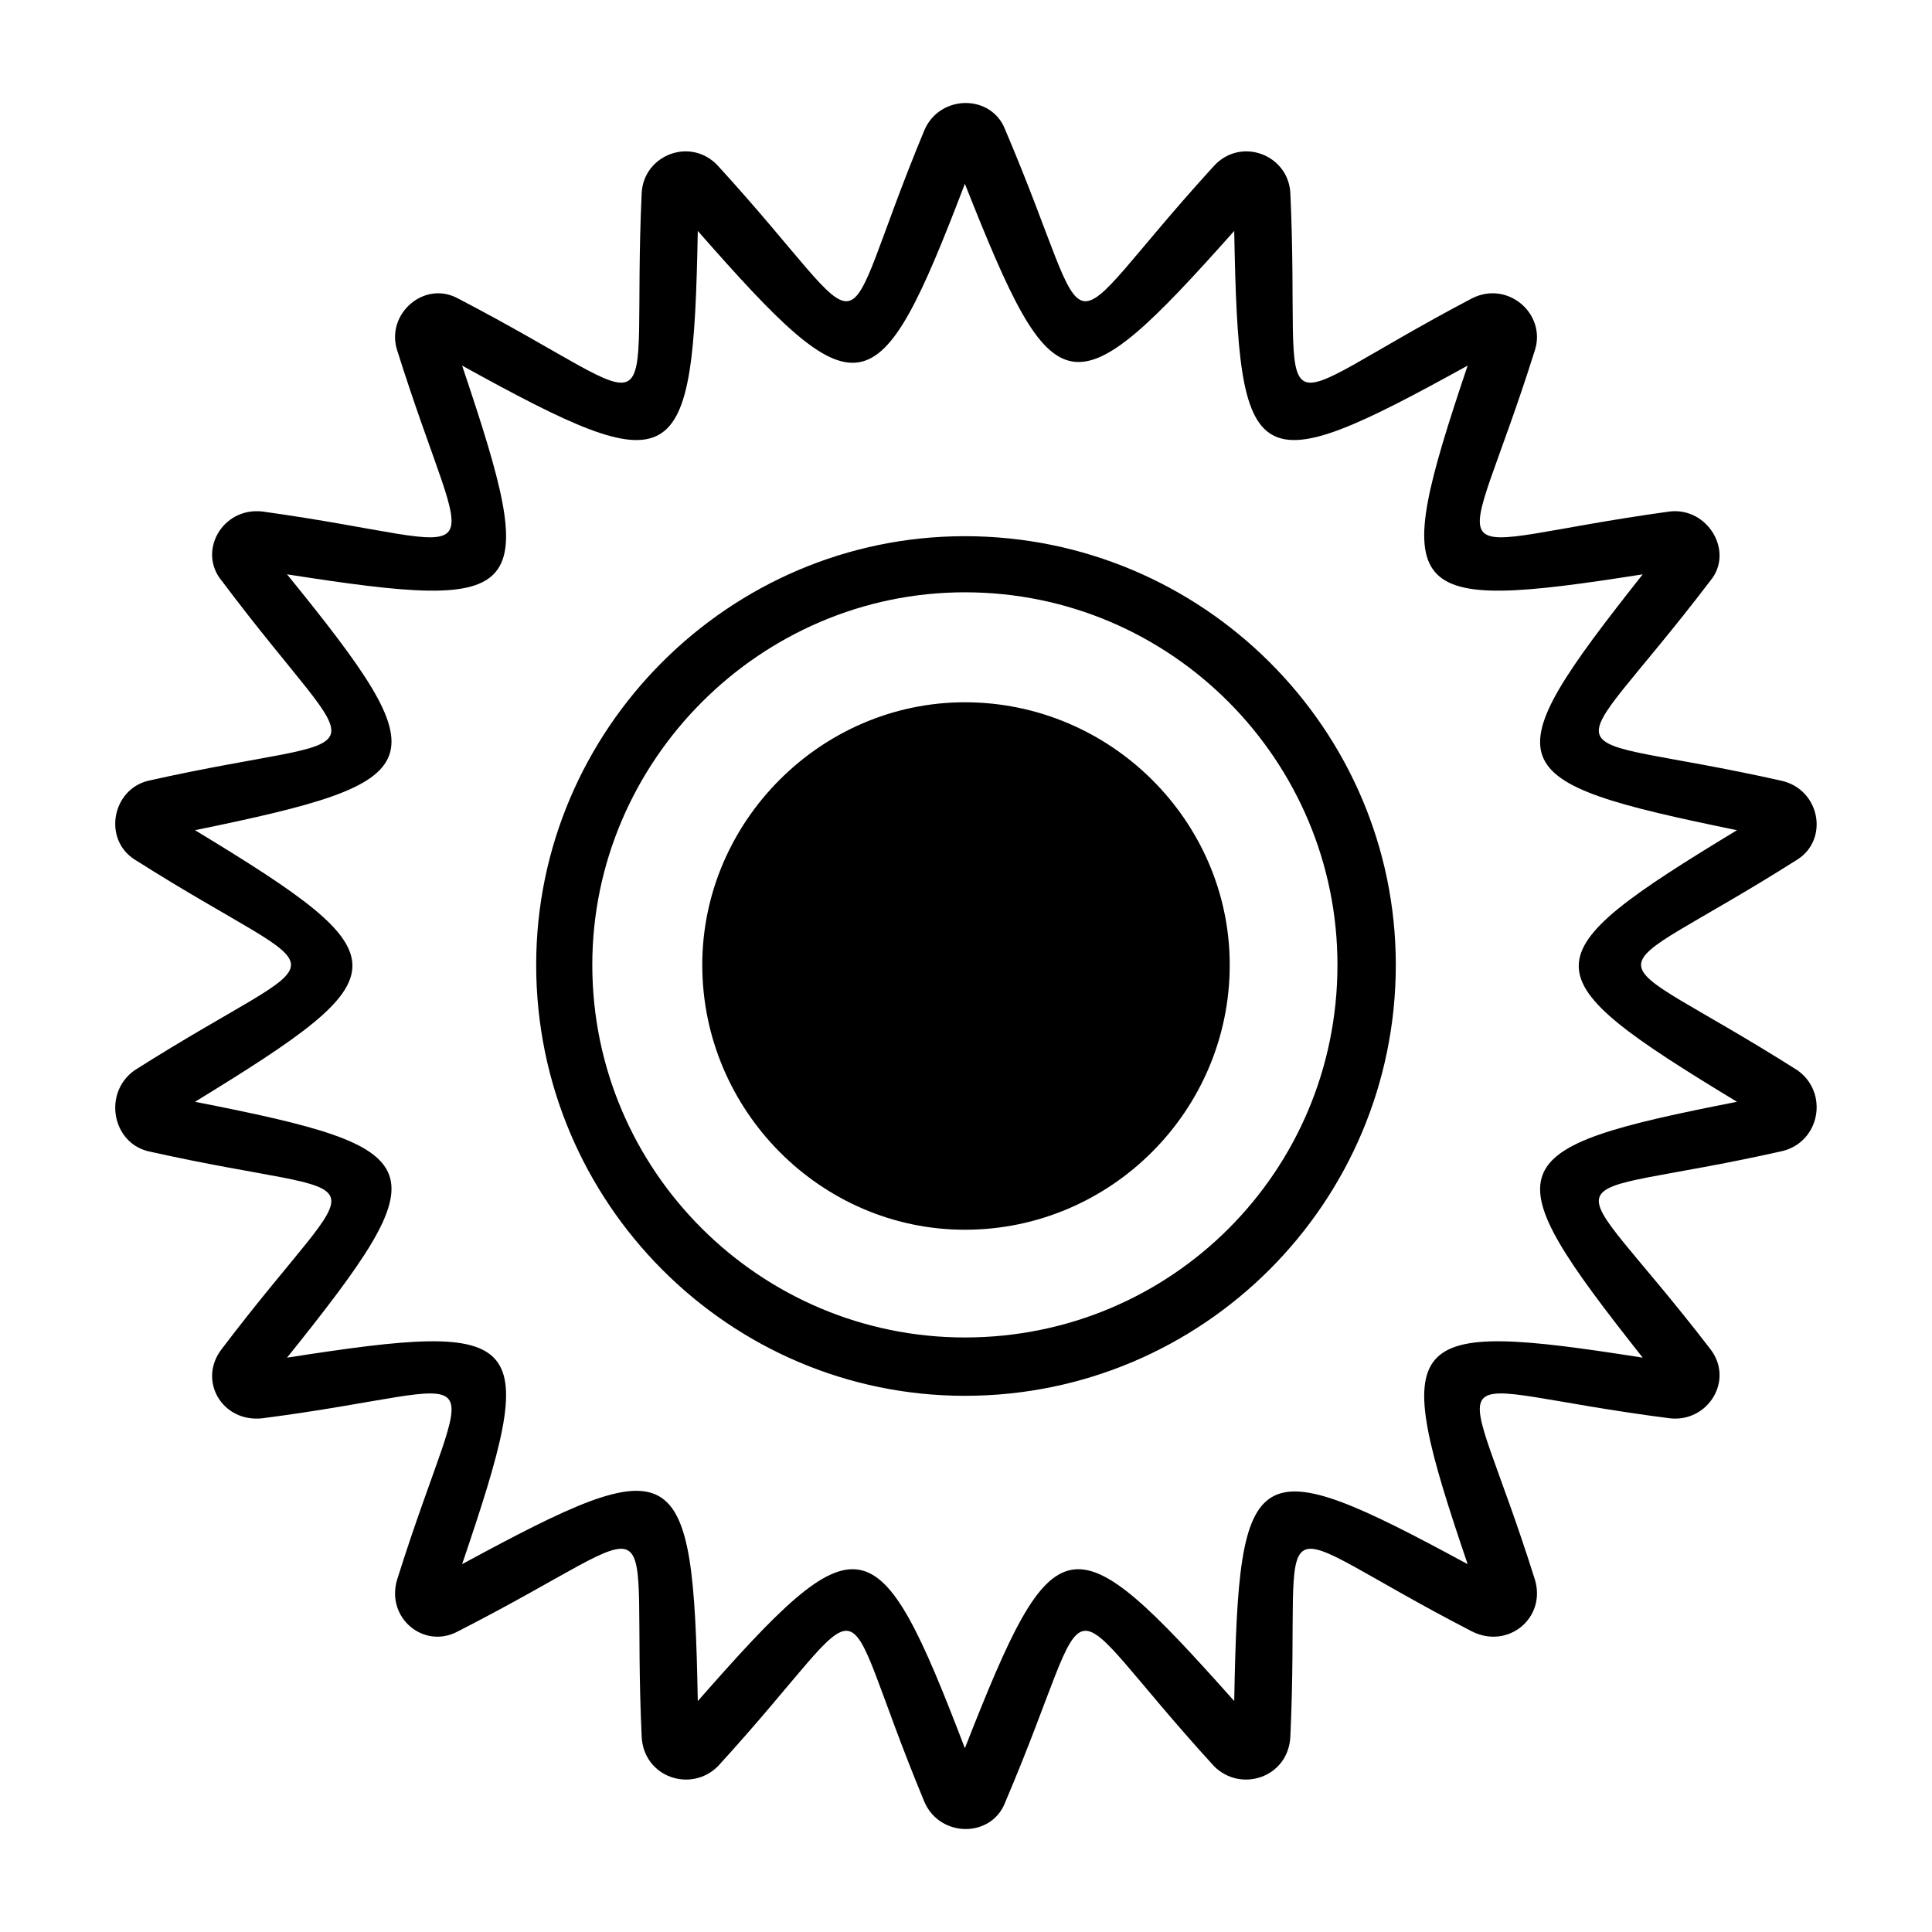 <?xml version="1.0" encoding="UTF-8"?>
<!-- Uploaded to: SVG Repo, www.svgrepo.com, Generator: SVG Repo Mixer Tools -->
<svg fill="#000000" width="800px" height="800px" version="1.1" viewBox="144 144 512 512" xmlns="http://www.w3.org/2000/svg">
 <path d="m465.73 187.95c7.137-7.734 19.629-2.973 20.223 7.137 2.973 65.43-9.516 58.293 48.18 27.957 9.516-4.758 19.629 4.164 16.656 13.68-19.629 62.457-29.145 51.75 35.688 42.828 10.113-1.191 17.25 10.707 10.707 18.438-39.852 52.344-44.609 38.664 19.035 52.938 10.113 2.379 12.492 15.465 4.164 20.82-55.316 35.094-55.316 20.82 0 55.914 8.328 5.949 5.949 19.035-4.164 21.414-63.645 14.277-58.887 0.594-19.035 52.344 6.543 8.328-0.594 19.629-10.707 18.438-64.836-8.328-55.316-19.629-35.688 42.828 2.973 10.113-7.137 18.438-16.656 13.68-57.695-29.742-45.207-36.879-48.18 27.957-0.594 10.707-13.086 14.871-20.223 7.734-44.016-48.18-29.742-50.559-55.316 9.516-3.57 9.516-17.25 9.516-21.414 0-24.98-60.078-10.707-57.695-54.723-9.516-7.137 7.137-19.629 2.973-20.223-7.734-2.973-64.836 9.516-57.695-48.773-27.957-8.922 4.758-19.035-3.57-16.059-13.68 19.629-62.457 28.551-51.152-35.688-42.828-10.707 1.191-17.25-10.113-10.707-18.438 39.258-51.75 44.016-38.066-19.629-52.344-9.516-2.379-11.895-15.465-3.57-21.414 55.316-35.094 55.316-20.82 0-55.914-8.328-5.352-5.949-18.438 3.57-20.82 63.645-14.277 58.887-0.594 19.629-52.938-6.543-7.734 0-19.629 10.707-18.438 64.238 8.922 55.316 19.629 35.688-42.828-2.973-9.516 7.137-18.438 16.059-13.68 58.293 30.336 45.801 37.473 48.773-27.957 0.594-10.113 13.086-14.871 20.223-7.137 44.016 48.18 29.742 50.559 54.723-9.516 4.164-9.516 17.844-9.516 21.414 0 25.578 60.078 11.301 57.695 55.316 9.516zm5.352 17.25c-43.422 48.773-47.586 47.586-71.379-12.492-23.199 60.672-27.957 61.266-70.781 12.492-1.191 64.836-5.352 67.215-62.457 35.688 20.82 61.859 18.438 65.43-46.395 55.316 41.043 50.559 39.258 54.723-24.387 67.809 55.914 33.906 55.316 38.066 0 71.973 63.645 12.492 65.43 16.656 24.387 67.809 64.836-10.113 67.215-6.543 46.395 54.723 57.102-30.93 61.266-29.145 62.457 36.285 42.828-48.773 47.586-48.18 70.781 12.492 23.793-60.672 27.957-61.266 71.379-12.492 1.191-64.836 4.758-67.215 61.859-36.285-20.82-61.266-17.844-64.836 46.395-54.723-40.449-51.152-38.664-55.316 24.98-67.809-55.914-33.906-55.914-38.066 0-71.973-63.645-13.086-65.43-16.656-24.98-67.809-64.238 10.113-67.215 6.543-46.395-55.316-57.102 31.523-60.672 29.145-61.859-35.688zm-71.379 80.895c63.051 0 114.2 51.152 114.2 113.61 0 63.051-51.152 114.2-114.2 114.2-62.457 0-113.61-51.152-113.61-114.2 0-62.457 51.152-113.61 113.61-113.61zm0 44.016c38.664 0 70.188 31.523 70.188 69.594 0 38.664-31.523 70.188-70.188 70.188-38.066 0-69.594-31.523-69.594-70.188 0-38.066 31.523-69.594 69.594-69.594zm0-29.145c54.723 0 98.738 44.609 98.738 98.738 0 54.723-44.016 98.738-98.738 98.738-54.129 0-98.738-44.016-98.738-98.738 0-54.129 44.609-98.738 98.738-98.738z" fill-rule="evenodd"/>
</svg>